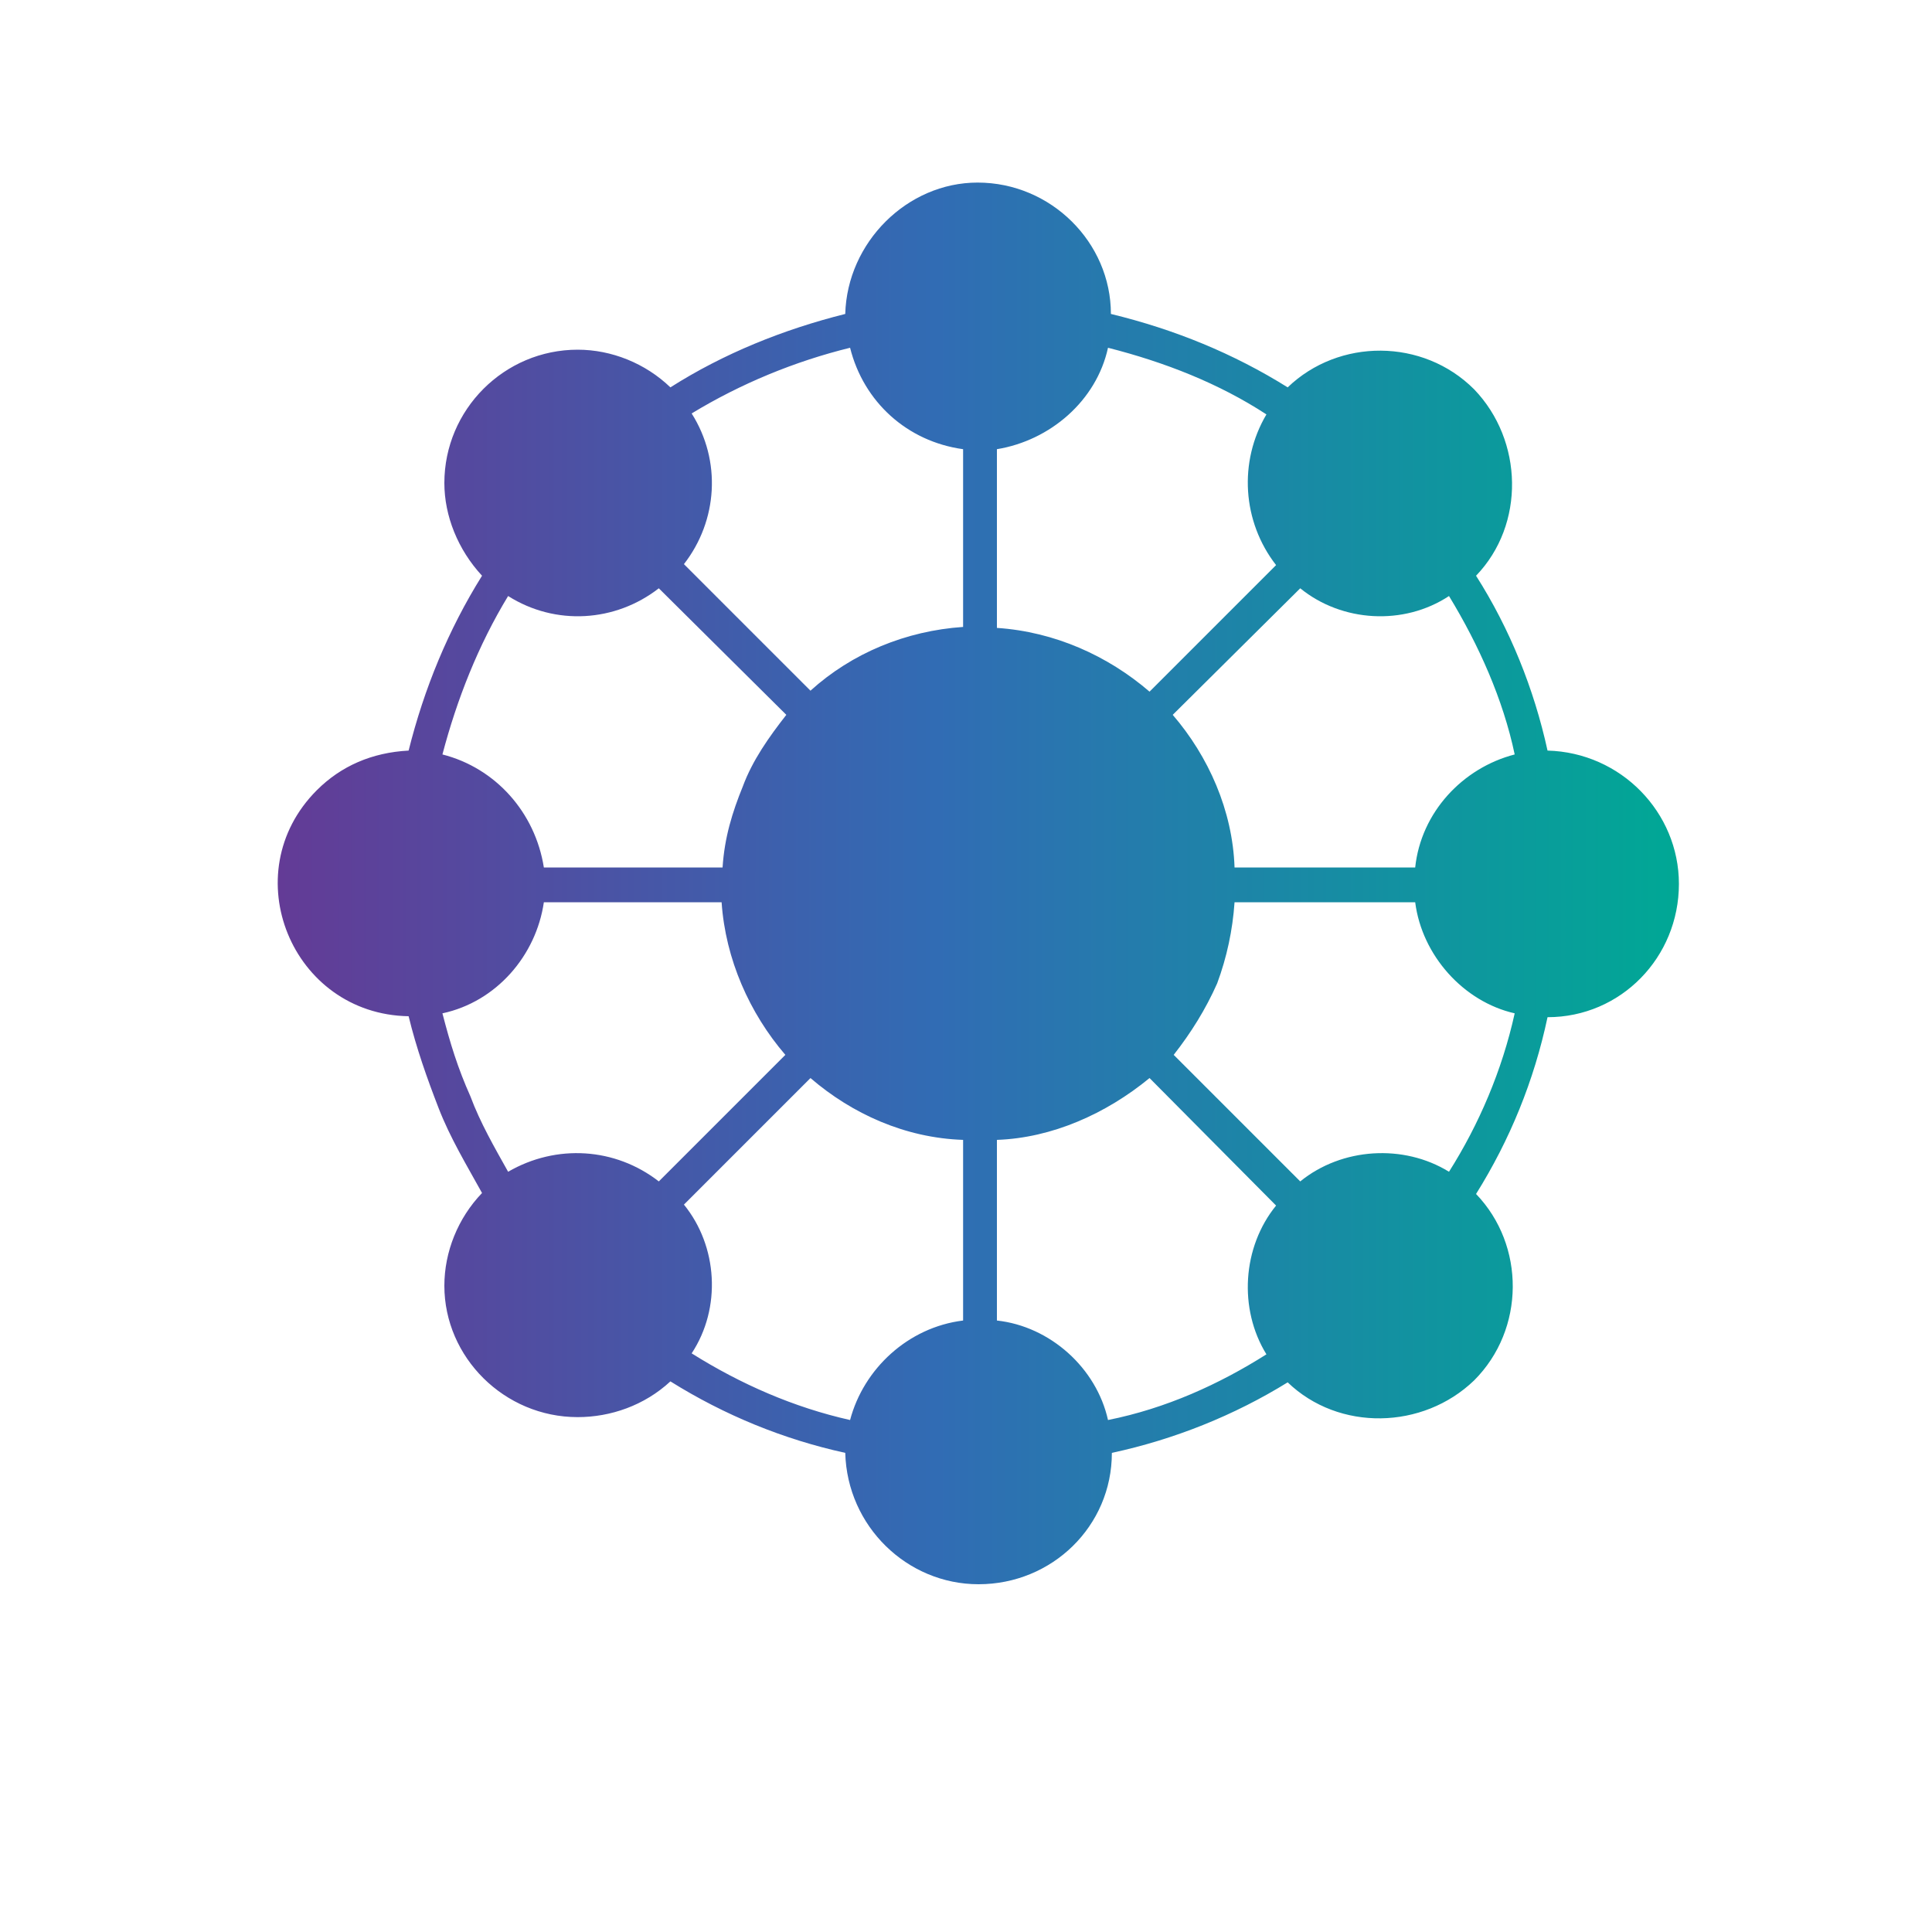 <?xml version="1.0" encoding="utf-8"?>
<!-- Generator: Adobe Illustrator 24.1.1, SVG Export Plug-In . SVG Version: 6.00 Build 0)  -->
<svg version="1.1" id="Layer_1" xmlns="http://www.w3.org/2000/svg" xmlns:xlink="http://www.w3.org/1999/xlink" x="0px" y="0px"
	 viewBox="0 0 200 200" style="enable-background:new 0 0 200 200;" xml:space="preserve">
<style type="text/css">
	.st0{fill:url(#SVGID_1_);}
</style>
<g>
	
		<linearGradient id="SVGID_1_" gradientUnits="userSpaceOnUse" x1="28.84" y1="110.5" x2="173.799" y2="110.5" gradientTransform="matrix(1 0 0 -1 0 202)">
		<stop  offset="0" style="stop-color:#633B96"/>
		<stop  offset="0.47" style="stop-color:#316CB4"/>
		<stop  offset="1" style="stop-color:#00A895"/>
	</linearGradient>
	<path class="st0" d="M103.2,136.7c5.5,0.6,10.3,4.9,11.5,10.3c6-1.2,11.5-3.7,16.4-6.8c-2.9-4.7-2.5-11.1,1-15.4L119,111.6
		c-4.5,3.7-10.1,6.2-15.8,6.4V136.7z M115.1,150.4c0,7.6-6.2,13.6-13.8,13.6c-7.4,0-13.6-6-13.8-13.6c-6.4-1.4-12.5-3.9-18.1-7.4
		c-2.7,2.5-6.2,3.7-9.6,3.7c-7.6,0-13.8-6.2-13.8-13.6c0-3.5,1.4-7,3.9-9.6c-1.6-2.9-3.3-5.7-4.5-8.8c-1.2-3.1-2.3-6.2-3.1-9.5
		c-12.1-0.2-18.1-14.8-9.5-23.4c2.5-2.5,5.7-3.9,9.5-4.1c1.6-6.4,4.1-12.5,7.6-18.1c-2.5-2.7-3.9-6.2-3.9-9.6
		c0-7.6,6.2-13.8,13.8-13.8c3.5,0,7,1.4,9.6,3.9c5.5-3.5,11.7-6,18.1-7.6c0.2-7.4,6.4-13.6,13.7-13.6c7.6,0,13.8,6.2,13.8,13.6
		c6.6,1.6,12.7,4.1,18.3,7.6c5.3-5.1,14-5.1,19.3,0.2c5.1,5.3,5.3,14,0.2,19.3c3.5,5.5,6,11.7,7.4,18.1c7.6,0.2,13.6,6.4,13.6,13.8
		c0,7.6-6,13.8-13.6,13.8c-1.4,6.6-3.9,12.7-7.4,18.3c5.1,5.3,5.1,14-0.2,19.3c-5.3,5.1-14,5.3-19.3,0.2
		C127.8,146.5,121.6,149,115.1,150.4z M88,147c1.4-5.3,6-9.6,11.7-10.3V118c-6-0.2-11.5-2.7-15.8-6.4l-13.1,13.1
		c3.5,4.3,3.9,10.7,0.8,15.4C76.7,143.3,82.2,145.7,88,147z M114.7,36c-1.2,5.5-6,9.6-11.5,10.5V65c6,0.4,11.5,2.9,15.8,6.6
		l13.1-13.1c-3.5-4.5-3.9-10.7-1-15.6C126.2,39.7,120.6,37.5,114.7,36z M99.7,46.5C93.9,45.7,89.4,41.6,88,36
		c-5.7,1.4-11.3,3.7-16.4,6.8c3.1,4.9,2.7,11.1-0.8,15.6l13.1,13.1c4.3-3.9,9.9-6.2,15.8-6.6C99.7,65,99.7,46.5,99.7,46.5z
		 M134.6,122.3c4.3-3.5,10.7-3.9,15.4-1c3.1-4.9,5.5-10.5,6.8-16.4c-5.3-1.2-9.6-6-10.3-11.5h-18.7c-0.2,2.9-0.8,5.7-1.8,8.4
		c-1.2,2.7-2.7,5.1-4.5,7.4L134.6,122.3z M68.2,60.9c-4.5,3.5-10.7,3.9-15.6,0.8c-3.1,5.1-5.3,10.7-6.8,16.4
		c5.5,1.4,9.6,6,10.5,11.7h18.5c0.2-3.1,1-5.7,2.1-8.4c1-2.7,2.7-5.1,4.5-7.4L68.2,60.9z M68.2,122.3l13.1-13.1
		c-3.7-4.3-6.2-9.9-6.6-15.8H56.3c-0.8,5.5-4.9,10.3-10.5,11.5c0.8,3.1,1.6,5.7,2.9,8.6c1,2.7,2.5,5.3,3.9,7.8
		C57.6,118.4,63.7,118.8,68.2,122.3z M134.6,60.9L121.4,74c3.7,4.3,6.2,9.9,6.4,15.8h18.7c0.6-5.7,4.9-10.3,10.3-11.7
		c-1.2-5.7-3.7-11.3-6.8-16.4C145.3,64.8,138.9,64.4,134.6,60.9z"/>
</g>
</svg>
